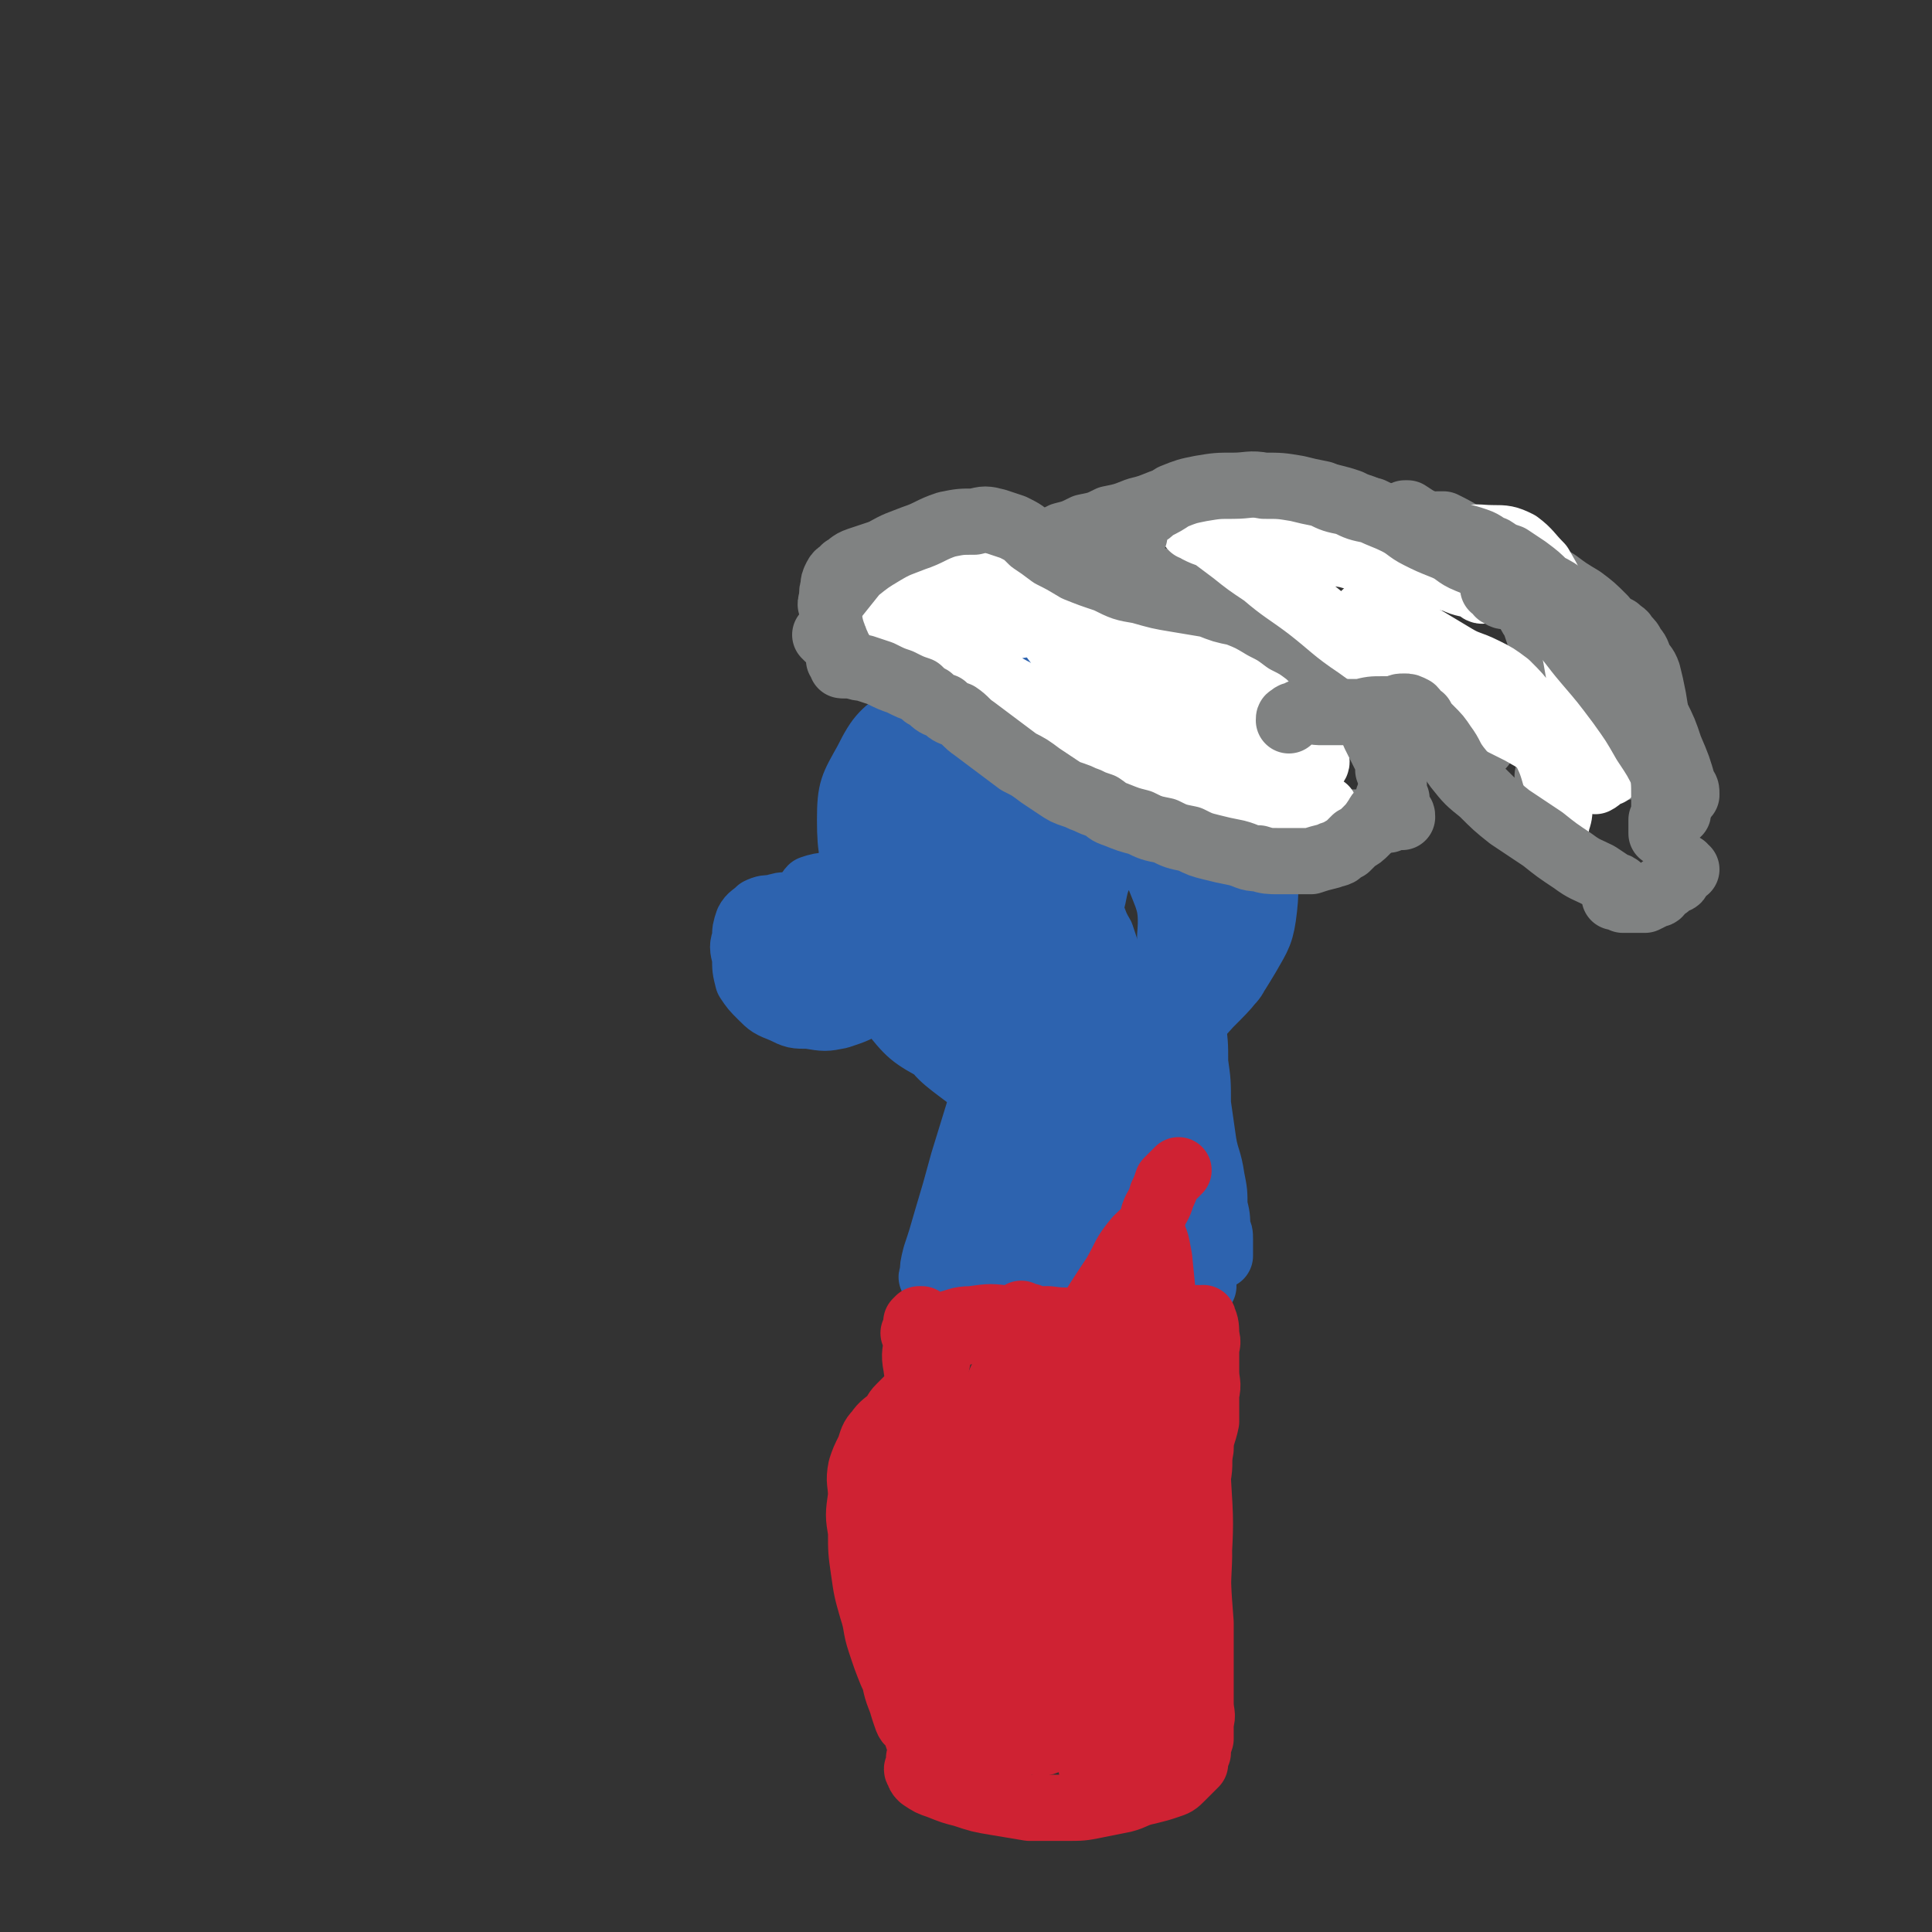 <svg viewBox='0 0 700 700' version='1.1' xmlns='http://www.w3.org/2000/svg' xmlns:xlink='http://www.w3.org/1999/xlink'><rect x="0" y="0" width="700" height="700" fill="#333333" stroke="none"/><g fill='none' stroke='#2D63AF' stroke-width='24' stroke-linecap='round' stroke-linejoin='round'><path d='M348,320c0,0 -1,0 -1,-1 0,0 1,0 1,0 -1,0 -1,0 -1,0 -1,0 -1,0 -2,0 -2,0 -2,0 -3,0 -2,0 -2,0 -4,0 -3,0 -3,0 -7,0 -4,0 -4,0 -7,0 -5,0 -5,-1 -9,0 -4,0 -4,0 -8,1 -4,0 -4,0 -7,1 -3,0 -3,0 -6,1 -1,1 -1,2 -2,3 -1,3 -1,3 -1,6 0,3 0,3 0,7 1,4 1,4 1,8 1,4 1,5 2,8 1,3 1,4 4,6 2,2 3,1 6,1 5,1 5,1 10,0 6,-2 6,-2 12,-5 6,-2 6,-2 12,-5 6,-4 6,-4 12,-7 6,-4 6,-4 12,-7 4,-3 4,-3 8,-6 1,-1 1,-1 1,-1 '/><path d='M349,323c0,0 0,-1 -1,-1 -1,0 -1,0 -2,0 -2,0 -2,-1 -3,0 -2,0 -2,0 -5,1 -3,2 -2,2 -5,3 -4,2 -4,1 -7,3 -3,2 -3,2 -6,4 -2,2 -2,1 -4,3 -1,1 -1,1 0,2 0,2 1,2 2,2 3,1 3,2 7,2 4,-1 4,-1 9,-2 6,-1 6,-1 11,-3 6,-1 6,-2 11,-4 4,-1 4,-1 7,-3 3,-1 3,-1 5,-4 1,-1 1,-2 0,-4 0,-2 0,-3 -2,-5 -2,-2 -2,-2 -5,-3 -3,-1 -3,-2 -7,-2 -5,0 -5,0 -10,1 -6,0 -6,0 -12,1 -6,2 -6,2 -12,4 -6,2 -6,2 -11,4 -4,2 -4,2 -8,4 -3,2 -4,2 -6,5 -3,2 -2,3 -4,6 -1,2 -1,3 -2,6 -1,2 -1,2 0,5 0,2 0,3 1,5 2,2 2,2 5,4 2,2 2,3 5,4 4,1 4,1 8,1 5,1 5,1 10,0 5,-1 5,-1 10,-4 6,-2 6,-3 11,-6 4,-3 5,-3 9,-7 4,-4 4,-4 8,-8 4,-4 3,-4 7,-8 1,-1 1,-1 1,-2 '/><path d='M331,317c0,0 0,-1 -1,-1 -1,0 -1,0 -2,0 -2,0 -2,0 -3,0 -2,2 -2,2 -4,3 -3,3 -3,3 -5,6 -4,5 -4,5 -8,9 -4,5 -4,5 -8,10 -3,4 -3,4 -6,7 -2,3 -3,3 -5,5 0,1 -1,2 0,2 0,1 1,1 2,1 4,-1 4,-1 7,-2 6,-2 6,-2 12,-4 1,0 1,0 3,0 '/><path d='M365,320c0,0 0,0 -1,-1 -1,0 -1,0 -1,0 -1,0 -1,0 -1,0 -2,0 -2,0 -4,0 -2,0 -2,-1 -5,0 -4,0 -4,0 -7,1 -5,0 -6,0 -11,0 -6,0 -6,0 -12,0 -5,0 -5,0 -10,0 -3,0 -3,0 -7,0 -2,0 -2,-1 -4,0 -1,0 -1,0 -2,1 -1,0 -1,0 -1,1 -1,0 -1,0 -1,1 -1,2 -1,2 -2,3 -2,3 -2,2 -3,5 -1,2 -1,2 -1,5 -1,3 -1,3 -2,6 -1,2 -1,2 -1,5 -1,2 0,2 0,4 0,1 0,1 0,2 0,1 -1,1 0,1 0,1 0,0 0,0 2,-1 2,-1 3,-1 2,-1 2,-1 4,-1 3,-1 3,-1 6,-2 3,-1 3,-1 6,-1 5,-1 5,-1 9,-1 4,0 4,0 9,0 6,-1 6,-1 11,-1 6,-1 6,-1 13,-2 1,0 1,0 1,0 '/><path d='M384,264c0,0 0,-1 -1,-1 -2,-1 -2,0 -4,-1 -1,0 -1,-1 -1,-1 -5,1 -6,1 -10,3 -4,3 -4,3 -8,6 -4,4 -4,4 -8,9 -3,5 -3,5 -6,11 -3,8 -3,8 -5,17 -2,9 -2,9 -1,18 0,8 -1,9 2,17 3,8 3,8 9,15 5,7 6,7 13,12 7,3 7,3 15,4 9,1 9,2 18,-1 9,-3 9,-4 17,-10 8,-7 8,-7 14,-16 5,-8 5,-8 8,-17 2,-9 2,-9 1,-18 0,-8 0,-8 -2,-16 -2,-7 -3,-7 -7,-13 -4,-7 -4,-7 -10,-13 -6,-6 -7,-6 -14,-10 -7,-4 -7,-5 -15,-7 -7,-1 -8,-1 -16,0 -6,1 -7,1 -12,5 -8,5 -9,5 -13,13 -6,10 -5,11 -7,22 -2,11 -2,11 0,22 1,9 2,10 7,18 5,9 6,9 14,15 9,7 9,7 19,11 10,3 11,3 21,3 9,1 10,1 18,-1 9,-3 10,-3 17,-10 7,-6 7,-7 11,-16 4,-9 3,-10 4,-19 1,-9 1,-9 -1,-18 -1,-9 -1,-9 -4,-18 -3,-8 -3,-9 -9,-17 -5,-7 -5,-7 -13,-13 -8,-5 -8,-6 -17,-9 -11,-3 -12,-4 -24,-3 -13,1 -14,2 -24,8 -12,7 -13,7 -20,18 -8,10 -8,11 -12,24 -5,16 -5,16 -6,32 0,14 0,14 3,28 3,12 3,13 9,24 5,10 6,11 14,17 8,6 9,7 18,7 11,0 12,-1 23,-5 12,-5 12,-6 22,-14 10,-8 12,-8 17,-19 8,-18 9,-20 10,-40 1,-10 -2,-11 -6,-20 -5,-10 -6,-11 -13,-19 -6,-8 -7,-8 -15,-13 -8,-6 -9,-6 -18,-9 -10,-4 -10,-4 -20,-6 -9,-1 -9,-2 -18,0 -10,2 -11,3 -19,9 -9,7 -10,7 -15,17 -5,9 -6,10 -6,21 0,12 1,13 5,24 5,12 5,13 13,23 8,11 9,11 19,19 10,7 11,7 23,11 13,4 14,5 28,4 14,-1 14,-2 26,-8 11,-5 11,-6 19,-15 6,-7 7,-8 9,-17 2,-9 1,-10 0,-18 -2,-9 -2,-10 -6,-18 -3,-7 -4,-7 -10,-13 -6,-6 -6,-6 -13,-10 -7,-5 -7,-5 -15,-7 -8,-2 -8,-3 -16,-2 -9,0 -9,0 -17,4 -8,4 -8,4 -14,11 -8,8 -8,9 -12,18 -5,12 -6,12 -8,24 -2,13 -1,13 0,26 0,11 0,12 4,22 3,9 3,10 10,16 6,7 6,8 14,10 11,3 13,4 23,0 13,-5 13,-7 24,-17 11,-11 12,-12 19,-25 7,-14 6,-15 8,-30 3,-13 3,-14 1,-27 -1,-13 -2,-13 -7,-25 -5,-12 -6,-12 -14,-21 -6,-8 -6,-9 -14,-15 -7,-5 -8,-5 -17,-7 -9,-1 -9,-2 -18,1 -11,3 -11,4 -21,10 -11,9 -12,9 -21,20 -10,11 -10,12 -15,26 -6,13 -6,13 -7,27 -1,13 -1,14 3,27 3,11 4,11 11,20 8,10 8,10 19,16 9,6 10,7 21,9 14,3 15,3 28,1 15,-3 15,-3 28,-10 11,-7 11,-7 20,-17 8,-8 8,-8 14,-18 4,-7 5,-8 6,-17 1,-9 0,-9 -2,-18 -3,-11 -3,-11 -7,-22 -5,-10 -4,-11 -10,-20 -6,-9 -7,-10 -16,-16 -8,-6 -9,-6 -19,-8 -10,-2 -11,-2 -20,0 -10,1 -11,2 -20,7 -9,5 -9,5 -16,13 -8,7 -8,7 -14,16 -6,8 -6,9 -9,18 -3,9 -4,10 -2,18 2,11 3,12 10,20 9,11 10,11 22,18 13,8 14,8 28,12 13,4 13,4 26,4 10,0 10,1 19,-3 8,-2 9,-3 14,-9 5,-4 6,-5 7,-11 2,-6 2,-7 0,-13 -3,-8 -4,-9 -9,-16 -6,-8 -7,-8 -15,-14 -9,-6 -9,-8 -19,-11 -10,-2 -12,-1 -21,2 -9,3 -10,4 -16,11 -7,9 -6,10 -10,21 -4,10 -4,10 -6,22 -1,9 -2,10 -1,19 2,8 1,9 6,16 4,5 5,6 11,7 8,1 9,0 17,-4 9,-3 9,-4 16,-10 9,-7 10,-7 15,-16 6,-10 7,-11 7,-23 1,-12 -1,-13 -5,-24 -5,-11 -5,-11 -13,-19 -5,-7 -6,-8 -13,-11 -7,-2 -9,-2 -15,1 -8,4 -8,5 -13,12 -5,8 -5,8 -6,18 -1,9 0,10 2,19 2,9 2,10 7,18 4,6 4,7 10,12 6,4 7,5 15,6 9,0 11,0 19,-4 11,-6 12,-6 19,-16 6,-9 8,-12 7,-23 -1,-11 -4,-13 -11,-22 -9,-10 -10,-10 -22,-16 -11,-6 -12,-6 -25,-7 -10,0 -11,1 -20,6 -8,5 -9,7 -13,16 -5,10 -5,11 -6,23 0,12 -1,13 4,24 5,13 7,14 17,24 11,11 11,11 25,20 10,6 11,7 23,10 10,3 11,0 21,0 2,0 2,0 3,0 '/><path d='M383,324c0,0 -1,-1 -1,-1 0,0 1,1 1,2 1,0 1,0 1,1 2,4 2,4 3,7 2,7 2,7 3,14 2,10 2,10 3,20 2,10 2,10 3,21 1,8 1,8 1,17 1,5 1,5 1,11 1,2 1,2 1,5 1,2 1,3 1,3 0,-1 -1,-2 -2,-4 '/><path d='M388,311c0,0 0,-1 -1,-1 -1,0 -2,0 -2,1 -2,1 -1,2 -1,4 -2,6 -2,6 -2,13 -2,11 -1,11 -3,22 -3,14 -3,14 -6,27 -4,15 -4,15 -8,30 -4,13 -4,13 -8,26 -3,10 -3,10 -6,19 -2,5 -2,5 -4,11 -1,1 -1,3 -1,3 -1,1 -1,-1 0,-1 1,-5 1,-5 2,-9 3,-7 3,-7 6,-15 4,-12 4,-12 8,-23 4,-15 4,-15 8,-29 3,-12 3,-13 5,-25 2,-9 2,-10 3,-19 1,-4 2,-6 1,-9 0,-1 -1,1 -1,2 -3,6 -2,6 -4,12 -4,10 -4,10 -8,20 -4,12 -4,12 -9,25 -4,13 -4,13 -8,26 -3,11 -3,11 -6,21 -2,7 -2,7 -4,13 -1,4 -1,4 -1,7 0,0 -1,1 0,1 1,-2 1,-2 2,-4 3,-5 3,-5 5,-10 5,-10 5,-10 10,-20 5,-12 5,-12 11,-24 4,-11 4,-11 9,-22 3,-8 3,-8 7,-16 2,-4 3,-6 4,-7 1,0 1,2 0,4 -1,8 -1,8 -2,15 -3,13 -3,13 -6,26 -4,16 -4,16 -8,31 -3,12 -3,12 -6,24 -2,8 -2,8 -3,15 -1,4 -2,6 -1,7 1,1 3,-1 4,-2 5,-5 5,-5 9,-11 5,-10 5,-10 9,-21 5,-13 6,-13 10,-27 4,-14 3,-14 6,-28 2,-10 2,-10 4,-20 1,-6 1,-6 1,-11 0,-1 0,-2 0,-1 -2,4 -1,5 -2,11 -2,10 -2,10 -4,21 -2,12 -3,12 -4,24 -2,10 -1,10 -2,20 -1,6 -2,6 -2,12 -1,2 -1,4 -1,5 1,1 2,-1 2,-3 2,-6 2,-6 3,-11 2,-9 1,-9 2,-19 1,-9 1,-9 1,-19 1,-8 1,-8 2,-16 1,-3 1,-6 1,-7 1,0 1,2 1,4 1,7 2,7 2,15 1,11 1,11 1,21 1,11 1,11 1,21 1,6 1,6 1,13 1,4 0,4 0,8 0,0 1,0 1,0 1,-4 1,-4 1,-9 0,-7 0,-7 0,-15 -1,-11 -1,-11 -1,-22 -1,-12 0,-12 -1,-24 0,-10 0,-10 0,-19 -1,-6 -1,-6 -1,-11 1,-1 2,-3 2,-2 3,3 3,4 5,9 3,10 3,10 7,19 3,12 3,12 7,24 2,12 2,12 5,24 2,8 1,8 3,17 1,5 1,5 2,10 1,2 1,3 1,4 0,0 0,0 0,0 0,0 0,0 0,0 '/><path d='M431,347c0,0 -1,-1 -1,-1 0,0 0,0 0,1 0,0 0,0 0,1 1,2 1,2 1,4 1,4 0,4 0,8 1,5 1,5 1,11 1,7 1,7 1,14 1,7 1,7 1,15 1,7 1,7 2,14 1,6 2,6 3,13 1,5 1,5 1,10 1,4 1,4 1,8 1,2 1,2 1,4 0,2 0,2 0,3 0,1 0,1 0,2 0,0 0,0 0,1 '/><path d='M406,311c0,0 -1,0 -1,-1 -1,-1 -1,-2 -2,-2 -1,0 -2,0 -2,1 -2,3 -1,3 -2,6 -2,5 -2,5 -3,10 -2,7 -1,7 -3,13 -2,6 -2,6 -4,11 -1,4 -1,4 -2,8 -1,2 -1,2 -2,3 0,0 -1,0 -1,0 1,-2 2,-2 2,-5 1,-4 1,-4 1,-8 1,-5 1,-5 1,-9 1,-4 1,-4 1,-7 1,-3 1,-3 1,-5 1,-1 1,-1 1,-1 2,0 2,1 3,3 3,6 2,6 5,11 4,12 4,12 8,23 5,15 4,15 10,30 5,13 6,13 12,25 1,2 1,2 1,4 '/></g>
<g fill='none' stroke='#808282' stroke-width='24' stroke-linecap='round' stroke-linejoin='round'><path d='M300,231c0,0 -1,-1 -1,-1 0,0 1,0 1,1 1,0 1,0 2,1 2,1 2,1 4,2 4,2 4,2 8,4 4,2 4,2 8,4 5,2 5,2 10,4 5,2 5,2 10,3 4,2 4,2 8,3 3,1 3,1 6,2 2,0 2,0 5,1 2,0 2,0 4,1 2,0 2,0 3,1 2,0 2,0 3,1 2,0 1,1 3,1 2,2 2,1 5,2 2,2 2,2 5,3 3,2 3,2 6,3 2,2 2,2 5,3 3,2 3,2 5,3 3,2 3,2 6,3 3,2 3,2 6,3 3,1 3,1 6,2 4,1 4,1 7,2 3,1 3,1 6,2 3,2 3,2 6,3 3,1 3,1 6,2 3,1 3,1 6,2 4,0 4,0 7,1 4,1 4,1 7,2 3,1 3,1 6,2 3,1 3,1 5,2 1,1 1,1 2,2 1,0 1,0 1,0 1,-1 1,-1 1,-1 1,0 1,0 2,0 2,-1 2,-1 5,-1 3,-1 3,-1 6,-1 2,0 2,0 5,0 1,-1 1,-1 3,-1 1,0 1,0 2,0 1,0 1,0 2,0 1,-1 1,-1 2,-1 1,0 1,0 1,0 1,0 1,0 1,0 0,0 1,0 1,0 0,-1 0,-1 -1,-1 0,-1 0,0 -1,0 0,-1 0,-1 0,-1 0,-1 0,-1 0,-1 0,-1 0,-1 0,-1 0,-1 0,-1 0,-1 0,-1 0,-1 0,-1 0,-1 0,-1 -1,-2 0,-1 0,-2 0,-3 0,-2 0,-2 -1,-5 0,-2 -1,-2 -1,-5 -1,-2 -1,-3 -2,-5 0,-3 0,-3 -1,-5 -2,-3 -2,-3 -3,-6 -2,-2 -2,-2 -4,-5 -2,-2 -3,-2 -5,-5 -2,-2 -2,-2 -4,-5 -2,-2 -2,-2 -4,-4 -3,-2 -3,-2 -5,-5 -2,-1 -1,-2 -3,-4 -2,-2 -2,-2 -5,-4 -3,-2 -3,-2 -6,-4 -2,-2 -2,-2 -5,-4 -3,-1 -3,-2 -6,-3 -2,-1 -2,0 -5,-1 -2,-1 -2,-1 -5,-1 -2,-1 -2,-1 -5,-1 -3,-1 -3,-1 -6,-1 -3,-1 -3,-1 -6,-1 -5,-1 -5,-1 -9,-1 -5,-1 -5,-1 -9,-1 -5,-1 -5,0 -9,-1 -4,-1 -4,-1 -7,-2 -4,-1 -4,-1 -7,-1 -4,-1 -5,0 -9,-1 -5,-1 -5,-1 -10,-2 -5,-1 -5,-1 -10,-1 -5,0 -5,0 -10,0 -6,-1 -6,-1 -11,-1 -4,0 -4,-1 -8,0 -4,0 -4,0 -7,1 -3,1 -3,1 -6,2 -3,1 -3,2 -5,3 -1,2 -2,1 -3,3 -1,2 -1,2 -1,4 -1,2 0,2 0,4 0,3 -1,3 0,6 0,3 0,3 0,6 1,3 1,3 1,6 1,2 1,2 1,4 1,1 1,1 1,2 1,0 1,0 1,0 1,-1 1,-1 1,-3 1,-1 1,-2 1,-3 2,-2 2,-2 4,-4 2,-2 2,-2 5,-4 3,-3 3,-3 7,-5 4,-3 4,-3 9,-5 5,-3 5,-3 10,-5 4,-3 4,-3 9,-5 4,-1 4,-1 8,-3 5,-2 5,-2 9,-4 4,-1 4,-1 8,-3 4,-1 4,-1 8,-3 4,-1 4,-1 8,-3 5,-1 5,-1 9,-3 5,-1 5,-1 10,-3 4,-1 4,-1 9,-3 4,-1 4,-1 9,-2 4,-1 4,-1 7,-1 4,-1 4,-1 8,-1 5,0 5,0 10,0 5,0 5,0 10,0 5,0 5,0 10,1 3,0 3,0 7,1 4,1 4,1 7,2 2,1 2,1 5,2 2,1 2,1 4,2 3,2 3,1 6,2 3,1 3,1 6,2 4,2 4,2 7,3 4,2 3,2 7,4 4,2 4,2 7,4 4,2 4,3 7,5 4,2 4,2 7,4 3,2 3,2 5,4 1,2 1,2 3,5 1,3 1,3 3,6 1,3 1,3 2,6 1,3 0,3 1,6 1,2 1,2 1,5 0,2 0,2 0,3 0,1 0,1 -1,2 0,0 0,0 0,1 0,0 0,0 -1,0 -1,0 -1,0 -1,1 -2,1 -1,1 -2,2 -2,2 -2,2 -3,3 -2,2 -2,2 -4,3 -3,2 -3,2 -5,3 -2,2 -2,2 -4,3 -1,1 -1,1 -2,2 -1,0 -1,0 -2,0 -1,0 -1,0 -2,0 -2,-2 -1,-3 -3,-5 -2,-2 -3,-1 -6,-3 -3,-1 -3,-1 -6,-3 -4,-1 -4,-1 -7,-3 -4,-1 -4,-1 -8,-3 -1,0 -1,0 -2,0 '/></g>
<g fill='none' stroke='#FFFFFF' stroke-width='24' stroke-linecap='round' stroke-linejoin='round'><path d='M466,272c0,0 -1,0 -1,-1 0,-1 1,-1 1,-3 1,-1 0,-1 0,-2 0,-1 0,-1 0,-1 0,-1 1,-1 0,-2 0,-2 0,-2 -1,-3 -3,-2 -3,-2 -6,-4 -4,-2 -4,-2 -8,-5 -5,-2 -5,-2 -10,-5 -6,-2 -6,-2 -11,-5 -5,-2 -4,-2 -9,-4 -5,-3 -5,-2 -10,-5 -5,-2 -4,-2 -9,-4 -5,-3 -5,-3 -9,-5 -5,-2 -6,-1 -11,-3 -5,-1 -5,-2 -11,-3 -5,-1 -5,-1 -11,-2 -4,-1 -4,-2 -8,-3 -3,-1 -3,-1 -6,-1 -2,0 -2,0 -4,0 -1,0 -1,0 -1,1 -1,0 -1,0 0,1 0,1 0,1 0,3 1,4 1,4 2,7 2,5 2,5 4,10 2,5 2,5 5,10 4,5 5,5 9,9 5,5 5,5 10,9 5,4 5,4 11,7 5,2 6,3 12,4 5,1 5,1 11,2 7,0 7,0 13,0 6,0 6,-1 12,-1 5,-1 5,-1 11,-1 5,0 5,0 10,0 4,0 4,0 9,0 3,0 3,-1 7,0 3,0 3,0 5,1 2,0 2,0 4,0 0,0 0,0 0,0 0,-1 0,-1 -1,-1 0,-1 0,-1 -1,-1 -1,-1 -1,0 -1,-1 -2,-2 -1,-2 -2,-3 -1,-3 -1,-3 -2,-5 -2,-2 -2,-2 -3,-4 -2,-2 -2,-3 -5,-5 -4,-4 -4,-3 -9,-6 -6,-4 -6,-4 -12,-8 -8,-4 -8,-4 -16,-7 -8,-4 -8,-4 -17,-7 -10,-3 -10,-4 -19,-6 -9,-3 -9,-3 -19,-5 -7,-1 -7,-1 -14,-2 -6,0 -6,0 -11,1 -5,0 -5,1 -10,2 -3,1 -3,1 -6,3 -2,1 -2,1 -3,2 -1,1 -1,2 0,2 0,2 0,2 1,2 2,2 2,2 4,3 3,3 3,3 6,6 5,3 5,3 10,6 7,5 7,5 15,8 9,5 9,5 18,8 10,4 10,4 21,8 10,3 10,3 20,6 9,2 9,2 18,4 7,2 7,2 15,3 5,1 5,1 11,2 3,0 4,0 7,0 2,0 3,0 5,-1 1,0 1,-1 1,-1 0,-1 0,-1 -1,-1 0,-1 0,-1 -1,-1 -1,-1 -1,0 -2,-1 -1,-1 -1,-1 -2,-2 -1,-1 -1,-2 -2,-3 -2,-2 -2,-2 -5,-4 -3,-4 -3,-4 -6,-7 -5,-4 -5,-4 -11,-7 -5,-3 -6,-3 -11,-6 -7,-3 -6,-4 -13,-7 -7,-3 -7,-3 -15,-5 -7,-3 -7,-3 -15,-5 -7,-1 -7,-1 -14,-1 -7,0 -7,0 -13,1 -6,0 -6,1 -12,2 -3,1 -3,1 -6,3 -2,1 -3,1 -4,3 0,2 0,3 1,4 3,3 4,2 8,5 6,4 6,4 13,7 10,6 10,5 20,10 11,5 11,5 23,10 12,5 12,5 24,9 10,4 10,4 21,7 7,2 7,2 15,4 4,1 4,1 8,2 2,0 2,0 3,0 0,0 0,0 0,0 '/><path d='M391,232c0,0 0,0 -1,-1 -4,-2 -4,-1 -8,-3 -1,0 -1,-1 -2,-1 -1,0 -2,-1 -1,0 0,1 1,2 2,3 2,3 2,3 5,6 3,3 3,3 6,6 4,3 4,3 9,6 5,2 5,2 11,4 6,2 6,2 12,4 5,2 5,1 11,2 4,1 4,1 9,2 4,0 4,0 8,1 1,0 1,0 1,0 '/></g>
<g fill='none' stroke='#808282' stroke-width='24' stroke-linecap='round' stroke-linejoin='round'><path d='M306,241c0,0 -1,-1 -1,-1 0,0 1,1 1,1 1,0 1,0 2,0 2,0 2,1 5,1 3,1 3,1 6,2 4,2 4,2 7,3 4,2 4,2 7,3 2,2 2,2 4,3 2,2 2,2 5,3 2,2 2,2 5,3 3,2 3,3 6,5 4,3 4,3 8,6 4,3 4,3 8,6 4,2 4,2 8,5 3,2 3,2 6,4 3,2 3,2 6,3 3,1 2,1 5,2 2,1 2,1 5,2 3,2 2,2 5,3 5,2 5,2 9,3 4,2 4,2 9,3 4,2 4,2 9,3 4,2 4,2 8,3 4,1 4,1 9,2 4,1 4,2 8,2 3,1 4,1 7,1 4,0 4,0 7,0 2,0 2,0 5,0 3,-1 3,-1 7,-2 1,-1 1,0 3,-1 1,-1 1,-1 3,-2 1,-1 1,-1 3,-3 2,-1 2,-1 4,-3 2,-2 2,-2 4,-5 1,-2 1,-1 3,-4 1,-1 1,-1 1,-3 1,-1 1,-1 1,-3 0,-1 0,-1 0,-2 0,-1 0,-1 0,-2 0,-1 0,-1 -1,-3 0,-3 0,-3 -1,-5 -2,-4 -2,-4 -4,-8 -2,-5 -2,-5 -5,-9 -3,-4 -2,-4 -6,-8 -3,-3 -3,-3 -7,-6 -3,-3 -3,-3 -6,-6 -4,-3 -4,-3 -8,-5 -4,-3 -4,-3 -8,-5 -5,-3 -5,-3 -10,-5 -5,-1 -5,-1 -10,-3 -6,-1 -6,-1 -12,-2 -6,-1 -6,-1 -13,-3 -6,-1 -6,-1 -12,-4 -6,-2 -6,-2 -11,-4 -5,-3 -5,-3 -9,-5 -4,-3 -4,-3 -7,-5 -3,-3 -3,-3 -7,-5 -3,-1 -3,-1 -6,-2 -4,-1 -4,-1 -8,0 -5,0 -5,0 -10,1 -6,2 -6,3 -12,5 -5,2 -6,2 -11,5 -5,3 -5,3 -10,7 -4,5 -4,5 -8,10 -1,1 -1,1 -1,2 '/><path d='M516,267c0,0 -1,0 -1,-1 0,0 0,0 0,0 1,-1 2,-1 3,-1 1,0 1,0 3,1 3,0 3,0 5,1 2,0 2,0 5,1 2,0 2,0 4,1 1,0 1,0 2,1 0,0 0,0 0,0 '/><path d='M562,282c0,0 -2,-1 -1,-1 0,0 1,0 2,0 2,-1 2,-1 4,-2 2,-1 2,-1 5,-1 3,0 3,1 6,1 3,0 3,-1 6,-1 2,0 2,0 4,0 1,-1 1,0 3,-1 1,-1 1,-1 1,-2 1,-2 1,-2 1,-4 0,-2 0,-2 0,-4 0,-2 1,-2 1,-5 0,-2 0,-2 0,-5 0,-3 0,-3 0,-6 0,-3 0,-3 -1,-6 -1,-3 -1,-3 -2,-6 -2,-4 -2,-4 -4,-7 -3,-4 -3,-4 -6,-8 -4,-4 -4,-4 -8,-7 -5,-3 -5,-3 -9,-6 -5,-3 -5,-3 -9,-5 -6,-3 -5,-4 -11,-6 -6,-3 -6,-3 -12,-5 -5,-3 -5,-3 -9,-5 -1,0 -1,0 -2,0 '/></g>
<g fill='none' stroke='#FFFFFF' stroke-width='24' stroke-linecap='round' stroke-linejoin='round'><path d='M503,225c0,0 -2,-1 -1,-1 1,0 2,1 3,2 2,1 2,1 4,2 4,3 4,2 8,4 5,3 5,3 10,6 5,3 5,2 11,5 4,2 4,2 8,5 4,4 4,4 7,8 4,7 4,7 6,14 3,6 3,6 5,13 1,5 1,5 1,9 0,3 0,3 -1,6 0,1 0,1 -2,2 0,1 0,1 -1,1 0,-1 0,-1 -1,-2 0,-1 -1,-1 -1,-2 0,-1 0,-1 1,-2 1,-2 2,-1 3,-3 3,-5 4,-5 6,-10 3,-10 3,-11 4,-21 0,-12 0,-12 -2,-23 -2,-10 -2,-10 -6,-19 -3,-7 -3,-7 -7,-14 -4,-4 -4,-5 -8,-8 -4,-2 -5,-2 -9,-2 -6,0 -6,-1 -11,1 -6,1 -7,1 -13,5 -6,4 -5,6 -11,11 -7,7 -7,6 -14,13 -2,1 -2,1 -3,2 '/><path d='M570,269c0,0 -1,0 -1,-1 -2,-2 -1,-2 -2,-5 -1,-1 -1,-1 -2,-3 -1,0 -1,0 -1,0 '/><path d='M537,214c0,0 -1,0 -1,-1 -5,-2 -5,-1 -9,-3 -4,-1 -4,-1 -8,-2 -4,-1 -4,-1 -8,-2 -5,-1 -5,-1 -10,-2 -6,-1 -6,-1 -13,-3 -6,-1 -6,-1 -13,-3 -6,-1 -6,-1 -12,-2 -5,-1 -5,-1 -11,-3 -5,-1 -5,-1 -10,-2 -3,-1 -3,-1 -7,-1 -1,0 -1,0 -2,0 -1,0 -1,0 -1,1 1,0 1,0 2,1 2,1 2,1 5,2 4,3 4,3 8,6 5,4 5,4 11,8 7,6 8,6 16,12 9,7 9,8 18,14 11,8 11,8 22,14 10,5 10,4 21,9 8,4 8,4 16,8 7,4 7,4 13,8 5,3 5,3 9,6 2,1 2,2 4,3 1,0 1,1 1,1 2,-1 2,-2 4,-3 1,0 1,0 1,0 '/></g>
<g fill='none' stroke='#808282' stroke-width='24' stroke-linecap='round' stroke-linejoin='round'><path d='M411,194c0,0 -1,0 -1,-1 -1,-1 0,-1 -1,-2 0,0 0,0 0,0 1,-1 1,-1 1,-2 1,-1 2,-1 3,-2 3,-1 3,-1 5,-3 4,-2 4,-2 7,-4 5,-2 5,-2 10,-3 6,-1 6,-1 12,-1 5,0 6,-1 11,0 6,0 6,0 12,1 4,1 4,1 9,2 4,2 4,2 9,3 4,2 4,2 9,3 4,2 5,2 9,4 4,2 4,3 8,5 4,2 4,2 9,4 5,2 4,3 9,5 5,2 5,2 10,4 5,2 5,2 9,4 3,2 3,1 6,3 5,3 5,3 9,7 5,4 5,4 9,8 6,5 6,5 11,11 5,4 5,4 9,10 3,4 3,4 5,9 3,6 3,6 5,12 3,7 3,7 5,14 1,1 1,1 1,3 '/><path d='M611,315c-1,0 -1,-1 -1,-1 -1,1 -1,2 -2,4 0,1 -1,1 -2,1 -1,1 -1,1 -2,2 -1,0 -1,1 -2,1 -1,2 -1,2 -2,2 -2,1 -2,1 -4,2 -2,0 -2,0 -4,0 -2,0 -2,0 -4,0 -2,-1 -2,-1 -3,-1 0,0 0,-1 0,-1 0,-1 0,-1 0,-1 0,0 1,0 1,0 1,0 1,0 1,0 0,-1 0,-1 0,-1 0,0 0,0 0,0 -1,-1 -1,-1 -2,-1 -3,-2 -3,-2 -6,-4 -4,-2 -5,-2 -9,-5 -6,-4 -6,-4 -11,-8 -6,-4 -6,-4 -12,-8 -5,-4 -5,-4 -10,-9 -5,-4 -5,-4 -9,-9 -3,-4 -2,-4 -5,-8 -2,-3 -2,-3 -5,-6 -2,-2 -2,-2 -3,-4 -2,-1 -2,-2 -3,-3 -2,-1 -2,-1 -3,-1 -2,0 -2,0 -3,1 -3,0 -3,0 -5,0 -4,0 -4,0 -8,1 -4,0 -4,0 -8,0 -3,0 -3,0 -7,0 -2,0 -2,-1 -5,0 -2,0 -2,0 -3,1 -1,0 -2,0 -2,1 -1,0 -1,0 -1,1 0,0 0,0 0,0 '/><path d='M545,216c0,0 -1,0 -1,-1 0,0 0,0 -1,0 0,0 0,0 0,0 0,-1 0,-1 0,-1 0,-1 0,-1 -1,-1 0,0 0,0 -1,0 0,0 0,-1 0,-1 0,0 0,0 0,0 0,-1 0,-1 0,-1 0,0 1,0 1,0 1,0 1,0 2,0 1,0 1,0 3,1 3,1 3,1 6,4 5,4 5,4 10,10 7,7 6,7 12,14 6,7 6,7 12,15 5,7 5,7 9,14 4,6 4,6 7,12 2,3 2,3 4,7 1,2 1,2 1,4 0,1 0,1 0,2 0,1 0,0 -1,1 0,0 0,0 -1,1 0,0 0,0 -1,0 0,0 0,0 -1,0 0,-1 0,-1 -1,-1 0,0 0,0 0,1 0,0 0,0 -1,1 0,0 0,0 0,1 0,1 0,1 0,2 0,0 0,0 0,1 0,0 0,0 0,0 0,1 0,1 0,1 0,0 1,0 1,-1 0,-1 0,-1 0,-1 0,-1 0,-1 0,-1 0,-2 0,-2 0,-4 0,-3 0,-3 0,-6 0,-6 0,-6 -1,-11 0,-7 -1,-7 -2,-13 0,-6 0,-6 -1,-12 -1,-5 -1,-5 -2,-9 -1,-3 -2,-3 -3,-5 -1,-3 -1,-3 -3,-5 0,-1 0,-1 -2,-3 -1,-2 -1,-1 -3,-3 -3,-1 -3,-1 -5,-3 -3,-2 -3,-2 -6,-4 -3,-2 -3,-2 -7,-4 -4,-3 -4,-3 -8,-5 -3,-3 -3,-3 -7,-6 -3,-2 -3,-2 -6,-4 -3,-1 -3,-1 -6,-3 -3,-1 -3,-2 -6,-3 -3,-1 -3,-1 -7,-2 -3,-1 -3,-1 -7,-2 -3,-1 -3,-1 -6,-3 -2,-1 -2,-1 -5,-3 0,0 0,0 -1,0 '/></g>
<g fill='none' stroke='#2D63AF' stroke-width='24' stroke-linecap='round' stroke-linejoin='round'><path d='M318,323c0,0 0,0 -1,-1 0,0 0,0 0,0 -1,0 -1,0 -2,1 -2,0 -2,1 -4,1 -2,1 -2,1 -4,2 -2,0 -2,1 -4,1 -2,1 -2,1 -5,1 -3,0 -3,0 -6,0 -3,0 -3,-1 -6,0 -3,0 -3,0 -6,1 -2,0 -3,0 -5,1 -2,2 -3,2 -4,4 -1,3 -1,3 -1,6 -1,3 -1,3 0,7 0,4 0,4 1,8 2,3 2,3 5,6 3,3 3,3 8,5 4,2 4,2 9,2 6,1 6,1 11,0 6,-2 6,-2 11,-5 6,-3 6,-3 11,-7 6,-6 6,-6 11,-13 1,0 1,-1 2,-1 '/></g>
<g fill='none' stroke='#CF2233' stroke-width='24' stroke-linecap='round' stroke-linejoin='round'><path d='M332,484c0,0 -1,-1 -1,-1 2,-1 2,-1 5,-2 3,-1 3,-1 6,-1 5,-1 5,-2 10,-2 7,-1 7,-1 14,0 7,0 7,0 14,0 7,1 7,0 13,1 6,0 6,0 12,0 4,0 4,-1 8,0 3,0 3,0 7,0 2,1 2,0 4,1 1,0 1,0 3,0 1,0 1,0 2,0 1,-1 1,-1 2,-1 1,-1 1,-1 1,-1 1,-1 1,0 1,0 1,-1 1,0 1,0 1,0 1,0 1,0 1,0 1,-1 1,0 1,2 1,3 1,6 1,3 0,3 0,5 0,4 0,4 0,8 0,4 1,4 0,8 0,5 0,5 0,10 -1,5 -2,5 -2,10 -1,5 0,5 -1,10 0,6 0,6 0,11 -1,7 -1,7 -1,13 1,6 1,6 1,12 0,7 0,7 0,13 1,7 1,7 1,13 0,6 0,6 0,11 0,5 0,5 0,9 0,4 1,4 0,7 0,3 0,3 0,6 -1,3 -1,3 -1,5 -1,2 -1,2 -1,4 -1,1 -1,1 -2,2 -2,2 -2,2 -3,3 -2,2 -2,2 -5,3 -3,1 -3,1 -7,2 -5,1 -5,2 -9,3 -5,1 -5,1 -10,2 -5,1 -5,1 -11,1 -6,0 -6,0 -13,0 -6,-1 -6,-1 -12,-2 -6,-1 -6,-1 -12,-3 -4,-1 -4,-1 -9,-3 -3,-1 -3,-1 -6,-3 -1,-1 -1,-1 -1,-2 -1,-1 -1,-1 0,-2 0,-2 0,-2 0,-3 1,-2 1,-2 1,-4 -1,-2 -1,-2 -2,-5 -1,-3 -2,-3 -3,-6 -1,-4 -2,-4 -3,-7 -2,-5 -1,-5 -3,-9 -2,-5 -2,-5 -4,-11 -2,-6 -1,-6 -3,-12 -2,-7 -2,-7 -3,-14 -1,-7 -1,-7 -1,-14 -1,-6 -1,-6 0,-13 0,-5 -1,-5 0,-10 1,-3 1,-3 3,-7 1,-3 1,-4 3,-6 2,-3 3,-3 5,-5 2,-2 1,-2 3,-4 2,-2 2,-2 4,-4 2,-2 2,-2 3,-4 2,-3 2,-3 3,-6 2,-3 2,-3 3,-6 1,-2 1,-2 2,-4 1,-1 1,-1 1,-2 0,0 1,-1 1,0 -1,1 -2,1 -2,3 -1,4 -1,4 -2,9 -2,8 -2,7 -4,15 -2,11 -1,11 -3,21 -2,13 -2,12 -4,25 -1,12 -1,12 -2,24 -1,10 -1,10 0,20 0,6 0,6 0,13 1,4 1,4 2,7 1,3 1,3 3,4 2,1 3,0 5,-1 3,-2 3,-2 6,-5 3,-4 4,-4 6,-9 5,-8 4,-8 7,-16 4,-10 5,-10 7,-21 4,-13 3,-13 6,-26 2,-13 2,-13 4,-27 1,-11 1,-12 1,-23 1,-8 1,-8 0,-15 0,-2 0,-5 0,-5 -1,1 -2,4 -3,7 -3,10 -3,10 -5,19 -3,16 -3,16 -6,33 -4,19 -4,19 -6,38 -3,17 -3,17 -6,35 -1,12 -2,12 -3,24 -1,7 -1,8 0,14 0,1 1,2 2,1 3,-3 3,-5 6,-10 4,-10 4,-10 7,-20 5,-16 5,-16 9,-32 4,-18 4,-18 7,-36 3,-15 2,-15 3,-30 1,-10 1,-10 0,-21 0,-5 1,-7 0,-9 -1,-1 -2,1 -2,4 -2,9 -2,9 -3,18 -2,15 -2,15 -4,30 -2,18 -2,18 -3,35 -1,13 -1,13 -2,26 -1,9 -1,9 -1,18 -1,4 -1,7 -1,8 1,0 3,-3 4,-6 3,-8 3,-8 4,-17 2,-13 2,-13 3,-27 1,-16 1,-16 1,-33 1,-13 0,-13 0,-26 0,-8 0,-9 0,-16 1,-1 2,-2 2,-2 2,7 2,8 3,16 3,16 2,16 5,32 2,21 3,21 5,41 3,16 2,16 4,32 1,10 1,10 3,20 1,4 1,8 2,8 2,1 3,-3 4,-7 2,-12 2,-12 3,-25 2,-21 2,-21 2,-42 1,-23 0,-23 0,-46 0,-15 0,-15 0,-31 0,-9 0,-9 0,-19 0,-1 1,-3 1,-2 2,5 2,7 3,14 2,18 3,18 4,35 2,23 1,23 2,45 1,17 1,17 1,34 1,11 0,11 0,22 0,5 0,8 0,10 1,1 2,-2 2,-4 2,-9 1,-9 2,-19 1,-18 2,-18 2,-36 1,-19 0,-19 0,-37 0,-13 0,-13 0,-25 1,-7 0,-9 1,-14 0,-1 2,1 2,2 2,10 2,10 2,20 1,17 1,17 1,35 1,17 0,17 0,33 0,12 1,12 0,24 0,8 0,8 0,15 0,0 -1,0 -1,0 0,-8 0,-8 0,-16 -1,-17 -1,-18 -1,-35 -1,-21 -1,-21 -2,-42 -1,-16 -2,-16 -2,-31 -1,-10 -1,-10 0,-19 0,-2 1,-5 2,-4 2,3 2,6 3,11 2,12 2,12 3,24 1,16 1,16 2,33 1,12 0,12 0,25 0,9 0,9 0,17 1,5 1,7 1,9 0,1 0,-1 0,-2 0,-8 0,-8 0,-15 -1,-13 -1,-13 -1,-26 -1,-17 -1,-17 -2,-35 -1,-12 -1,-12 -2,-25 -1,-7 -2,-9 -1,-15 0,0 1,1 1,2 2,8 2,8 3,17 1,15 1,15 1,30 1,16 1,16 0,33 0,12 0,12 -1,24 -1,7 -1,7 -2,15 -1,3 -1,6 -1,6 -1,0 0,-4 -1,-7 0,-11 0,-11 0,-21 -1,-19 -1,-19 -2,-37 -2,-20 -2,-20 -3,-40 -1,-16 -1,-16 -2,-32 -1,-11 -1,-11 -2,-21 -1,-5 -1,-7 -3,-9 -1,-2 -3,0 -5,2 -5,6 -4,6 -8,13 -6,9 -6,9 -12,19 -7,12 -7,12 -15,23 -6,11 -6,11 -13,23 -5,9 -5,9 -10,18 -3,5 -3,6 -6,11 -1,3 -1,4 -3,5 -1,0 -1,-1 -2,-3 -2,-4 -2,-4 -3,-8 -2,-6 -2,-6 -4,-11 -1,-4 -1,-4 -2,-8 -1,-2 -2,-4 -2,-4 -1,0 0,2 0,4 1,6 1,6 2,13 2,11 2,11 3,23 1,14 1,14 2,29 1,11 0,11 1,22 1,9 1,9 2,17 1,4 0,6 1,8 0,1 0,0 0,-1 1,-6 0,-6 1,-11 0,-11 0,-11 0,-22 -1,-15 -1,-15 -2,-30 -1,-14 -1,-14 -2,-27 -1,-10 -1,-10 -2,-20 0,-4 -1,-8 0,-8 0,-1 1,2 2,5 2,9 2,9 3,19 2,12 2,11 4,24 1,11 1,11 2,22 1,8 1,8 1,16 1,4 0,4 0,8 1,0 1,1 0,1 0,-5 0,-6 0,-11 -1,-9 -1,-9 -3,-19 -2,-14 -2,-14 -5,-28 -2,-14 -2,-14 -5,-28 -2,-12 -1,-12 -3,-23 -1,-8 -1,-8 -2,-15 -1,-5 0,-5 0,-9 -1,-3 -1,-3 0,-5 0,-1 0,-1 0,-2 1,-1 1,-1 1,-1 1,0 0,0 1,0 0,1 0,1 0,1 1,1 1,1 2,1 1,1 1,1 2,1 2,1 2,0 3,1 2,0 2,0 3,0 1,1 1,0 2,1 1,0 1,0 2,0 2,-1 2,-1 4,-1 3,-1 3,-1 5,-1 3,-1 3,-1 6,-2 2,-1 2,-1 4,-1 1,0 1,0 1,0 1,-1 1,-1 1,-1 1,-1 1,-1 1,-1 0,0 -1,1 -1,1 1,1 1,1 2,1 2,1 2,1 4,1 2,1 2,1 4,2 1,1 1,1 3,1 1,1 1,1 2,1 1,1 1,0 2,1 1,0 1,0 1,0 0,0 0,0 0,0 '/><path d='M416,489c0,0 -1,0 -1,-1 0,0 0,0 0,0 -1,-2 0,-2 -1,-3 0,-2 0,-2 0,-4 -1,-3 -1,-3 -1,-6 -1,-4 -1,-4 -1,-8 1,-4 1,-4 2,-8 1,-5 1,-5 2,-10 1,-4 1,-5 2,-9 1,-3 2,-3 3,-7 1,-2 1,-2 2,-5 2,-2 2,-2 4,-4 0,0 0,0 0,0 '/><path d='M384,560c0,0 -1,-1 -1,-1 0,0 0,1 0,2 1,2 1,2 0,5 0,4 0,4 0,9 -1,6 -1,6 -2,12 -1,5 -1,5 -3,10 -1,4 -1,4 -3,7 -1,2 -1,2 -2,4 -1,1 -1,1 -1,1 0,0 0,0 0,-1 1,-3 1,-3 2,-7 1,-5 1,-5 2,-11 1,-8 1,-8 2,-16 2,-10 2,-10 3,-21 1,-9 1,-9 2,-19 1,-8 1,-8 1,-15 1,-5 1,-5 1,-9 0,-2 1,-3 0,-4 0,-1 -1,0 -2,1 -3,3 -3,4 -6,7 -4,7 -4,7 -8,14 -5,8 -6,8 -9,17 -4,10 -4,10 -7,20 -2,10 -3,10 -3,20 0,9 0,9 2,18 2,7 2,7 6,14 4,5 4,5 9,9 4,3 4,4 8,5 3,1 4,0 6,-1 4,-3 5,-3 7,-7 2,-6 2,-7 3,-14 1,-9 2,-10 1,-20 0,-13 0,-13 -2,-26 -2,-14 -2,-14 -5,-28 -2,-11 -2,-11 -6,-23 -2,-7 -2,-7 -5,-14 -1,-3 -1,-5 -3,-6 -2,-1 -3,1 -5,3 -4,5 -3,5 -6,11 -4,9 -4,9 -6,18 -4,11 -4,11 -7,23 -2,13 -3,13 -3,26 -1,12 0,12 1,24 2,9 2,9 5,18 2,6 2,7 6,12 2,3 3,4 6,5 3,1 4,1 7,0 3,-2 3,-3 6,-6 3,-4 3,-4 5,-9 3,-8 3,-8 5,-15 2,-10 2,-10 3,-20 1,-10 0,-10 0,-20 -1,-11 -1,-11 -2,-23 -1,-9 -1,-9 -4,-18 -1,-5 -1,-5 -4,-10 -1,-1 -2,-3 -3,-1 -2,3 -1,5 -1,10 -1,9 -1,9 -1,18 1,11 0,11 1,23 1,11 2,11 3,23 1,12 1,12 3,23 2,10 3,10 6,20 0,1 0,1 0,2 '/></g>
</svg>